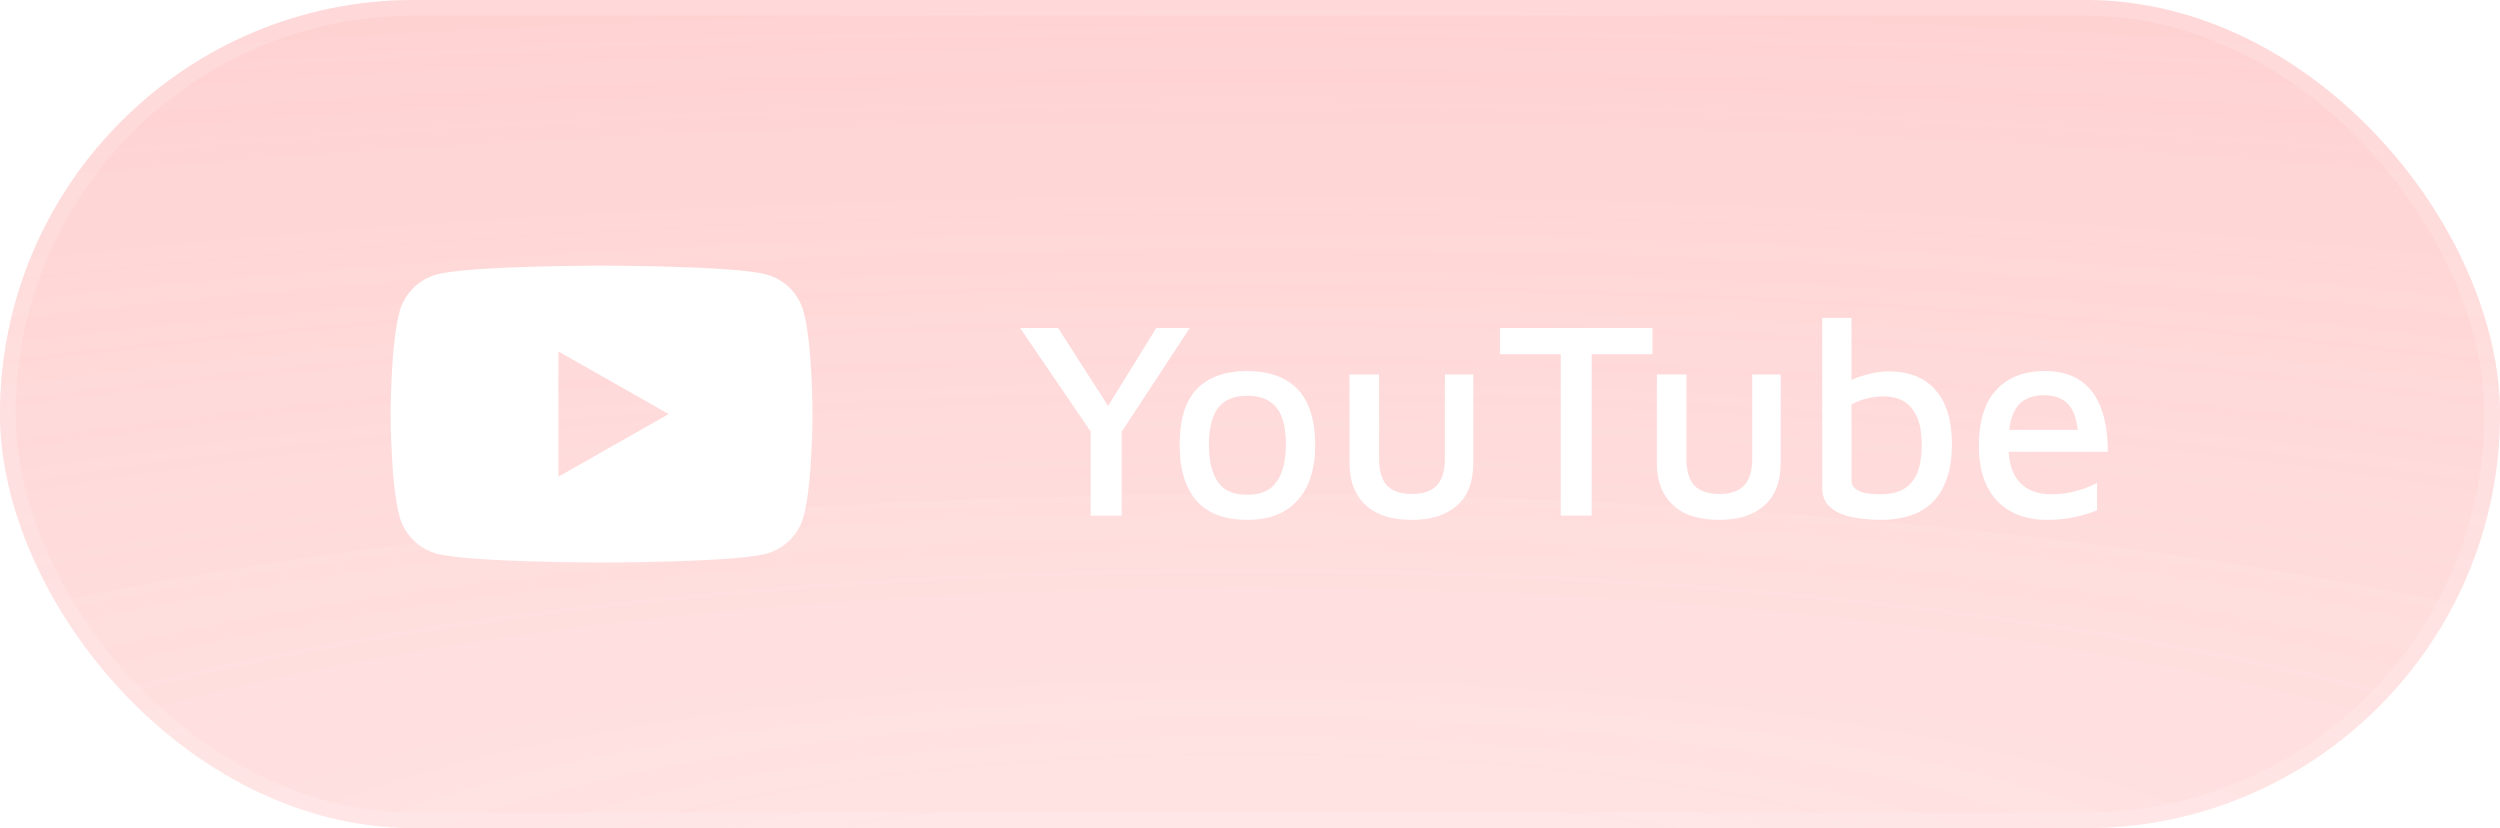 <svg width="160" height="53" viewBox="0 0 160 53" fill="none" xmlns="http://www.w3.org/2000/svg">
<g filter="url(#filter0_i_5135_3143)">
<rect width="160" height="53" rx="26.5" fill="#FF8484" fill-opacity="0.2"/>
<rect width="160" height="53" rx="26.5" fill="url(#paint0_radial_5135_3143)" fill-opacity="0.2"/>
</g>
<rect x="0.5" y="0.5" width="159" height="52" rx="26" stroke="white" stroke-opacity="0.15"/>
<path d="M69.806 33V27.618L65.288 20.994H67.718L71.354 26.664L70.544 26.592L74 20.994H76.142L71.48 28.104L71.786 26.988V33H69.806ZM79.835 33.27C78.371 33.27 77.279 32.856 76.559 32.028C75.851 31.2 75.497 30.018 75.497 28.482C75.497 26.85 75.863 25.656 76.595 24.9C77.339 24.132 78.407 23.748 79.799 23.748C80.795 23.748 81.617 23.934 82.265 24.306C82.913 24.666 83.393 25.2 83.705 25.908C84.017 26.616 84.173 27.474 84.173 28.482C84.173 30.006 83.795 31.188 83.039 32.028C82.295 32.856 81.227 33.27 79.835 33.27ZM79.817 31.668C80.429 31.668 80.915 31.536 81.275 31.272C81.635 30.996 81.893 30.618 82.049 30.138C82.217 29.658 82.301 29.106 82.301 28.482C82.301 27.786 82.217 27.204 82.049 26.736C81.881 26.268 81.617 25.92 81.257 25.692C80.897 25.452 80.417 25.332 79.817 25.332C79.217 25.332 78.737 25.458 78.377 25.71C78.017 25.962 77.759 26.322 77.603 26.79C77.447 27.258 77.369 27.822 77.369 28.482C77.369 29.478 77.555 30.258 77.927 30.822C78.299 31.386 78.929 31.668 79.817 31.668ZM90.367 33.27C89.539 33.27 88.825 33.138 88.225 32.874C87.637 32.598 87.181 32.19 86.857 31.65C86.533 31.11 86.371 30.438 86.371 29.634V23.964H88.261V29.364C88.261 30.132 88.429 30.702 88.765 31.074C89.113 31.434 89.647 31.614 90.367 31.614C91.087 31.614 91.615 31.434 91.951 31.074C92.299 30.702 92.473 30.132 92.473 29.364V23.964H94.291V29.634C94.291 30.834 93.943 31.74 93.247 32.352C92.563 32.964 91.603 33.27 90.367 33.27ZM99.887 33V22.668H95.999V20.994H105.755V22.668H101.867V33H99.887ZM110.037 33.27C109.209 33.27 108.495 33.138 107.895 32.874C107.307 32.598 106.851 32.19 106.527 31.65C106.203 31.11 106.041 30.438 106.041 29.634V23.964H107.931V29.364C107.931 30.132 108.099 30.702 108.435 31.074C108.783 31.434 109.317 31.614 110.037 31.614C110.757 31.614 111.285 31.434 111.621 31.074C111.969 30.702 112.143 30.132 112.143 29.364V23.964H113.961V29.634C113.961 30.834 113.613 31.74 112.917 32.352C112.233 32.964 111.273 33.27 110.037 33.27ZM120.439 33.27C119.947 33.27 119.473 33.24 119.017 33.18C118.561 33.12 118.153 33.018 117.793 32.874C117.433 32.718 117.145 32.508 116.929 32.244C116.725 31.98 116.623 31.638 116.623 31.218V20.346H118.495V25.224L118.009 24.612C118.237 24.432 118.519 24.282 118.855 24.162C119.203 24.042 119.551 23.946 119.899 23.874C120.259 23.802 120.565 23.766 120.817 23.766C122.185 23.766 123.211 24.174 123.895 24.99C124.579 25.794 124.921 26.928 124.921 28.392C124.921 29.376 124.789 30.186 124.525 30.822C124.273 31.458 123.931 31.956 123.499 32.316C123.079 32.664 122.599 32.91 122.059 33.054C121.531 33.198 120.991 33.27 120.439 33.27ZM120.349 31.632C121.057 31.632 121.603 31.488 121.987 31.2C122.371 30.912 122.635 30.534 122.779 30.066C122.923 29.586 122.995 29.052 122.995 28.464C122.995 27.792 122.905 27.228 122.725 26.772C122.545 26.316 122.275 25.968 121.915 25.728C121.555 25.488 121.093 25.368 120.529 25.368C120.217 25.368 119.875 25.41 119.503 25.494C119.143 25.578 118.807 25.71 118.495 25.89V30.75C118.495 30.99 118.591 31.176 118.783 31.308C118.975 31.44 119.209 31.53 119.485 31.578C119.773 31.614 120.061 31.632 120.349 31.632ZM131.005 33.27C130.117 33.27 129.343 33.09 128.683 32.73C128.035 32.37 127.531 31.836 127.171 31.128C126.823 30.42 126.649 29.556 126.649 28.536C126.649 26.964 127.015 25.776 127.747 24.972C128.491 24.156 129.523 23.748 130.843 23.748C131.815 23.748 132.601 23.964 133.201 24.396C133.801 24.828 134.233 25.434 134.497 26.214C134.773 26.982 134.905 27.882 134.893 28.914H127.783L127.729 27.51H133.453L133.003 27.96C132.967 27.036 132.775 26.364 132.427 25.944C132.079 25.512 131.533 25.296 130.789 25.296C130.309 25.296 129.901 25.398 129.565 25.602C129.229 25.794 128.971 26.13 128.791 26.61C128.623 27.078 128.539 27.726 128.539 28.554C128.539 29.562 128.773 30.33 129.241 30.858C129.709 31.374 130.399 31.632 131.311 31.632C131.719 31.632 132.097 31.596 132.445 31.524C132.805 31.452 133.135 31.362 133.435 31.254C133.735 31.134 133.993 31.02 134.209 30.912V32.658C133.789 32.838 133.315 32.982 132.787 33.09C132.259 33.21 131.665 33.27 131.005 33.27Z" fill="white"/>
<path d="M51.435 19.967C51.283 19.394 50.982 18.87 50.563 18.449C50.144 18.027 49.621 17.724 49.048 17.567C46.943 17 38.5 17 38.5 17C38.5 17 30.057 17 27.951 17.567C27.378 17.724 26.855 18.028 26.437 18.449C26.018 18.87 25.717 19.394 25.565 19.967C25 22.084 25 26.5 25 26.5C25 26.5 25 30.916 25.565 33.033C25.717 33.606 26.018 34.13 26.437 34.551C26.856 34.973 27.378 35.276 27.952 35.433C30.057 36 38.5 36 38.5 36C38.5 36 46.943 36 49.049 35.433C49.623 35.277 50.145 34.973 50.564 34.551C50.983 34.13 51.284 33.606 51.436 33.033C52 30.916 52 26.5 52 26.5C52 26.5 52 22.084 51.435 19.967ZM35.738 30.509V22.491L42.795 26.5L35.738 30.509Z" fill="white"/>
<defs>
<filter id="filter0_i_5135_3143" x="0" y="0" width="160" height="53" filterUnits="userSpaceOnUse" color-interpolation-filters="sRGB">
<feFlood flood-opacity="0" result="BackgroundImageFix"/>
<feBlend mode="normal" in="SourceGraphic" in2="BackgroundImageFix" result="shape"/>
<feColorMatrix in="SourceAlpha" type="matrix" values="0 0 0 0 0 0 0 0 0 0 0 0 0 0 0 0 0 0 127 0" result="hardAlpha"/>
<feOffset/>
<feGaussianBlur stdDeviation="15"/>
<feComposite in2="hardAlpha" operator="arithmetic" k2="-1" k3="1"/>
<feColorMatrix type="matrix" values="0 0 0 0 1 0 0 0 0 1 0 0 0 0 1 0 0 0 0.2 0"/>
<feBlend mode="normal" in2="shape" result="effect1_innerShadow_5135_3143"/>
</filter>
<radialGradient id="paint0_radial_5135_3143" cx="0" cy="0" r="1" gradientUnits="userSpaceOnUse" gradientTransform="translate(80 60.904) rotate(-90) scale(60.904 253.031)">
<stop stop-color="#FF8484" stop-opacity="0"/>
<stop offset="1" stop-color="#FF8484"/>
</radialGradient>
</defs>
</svg>
